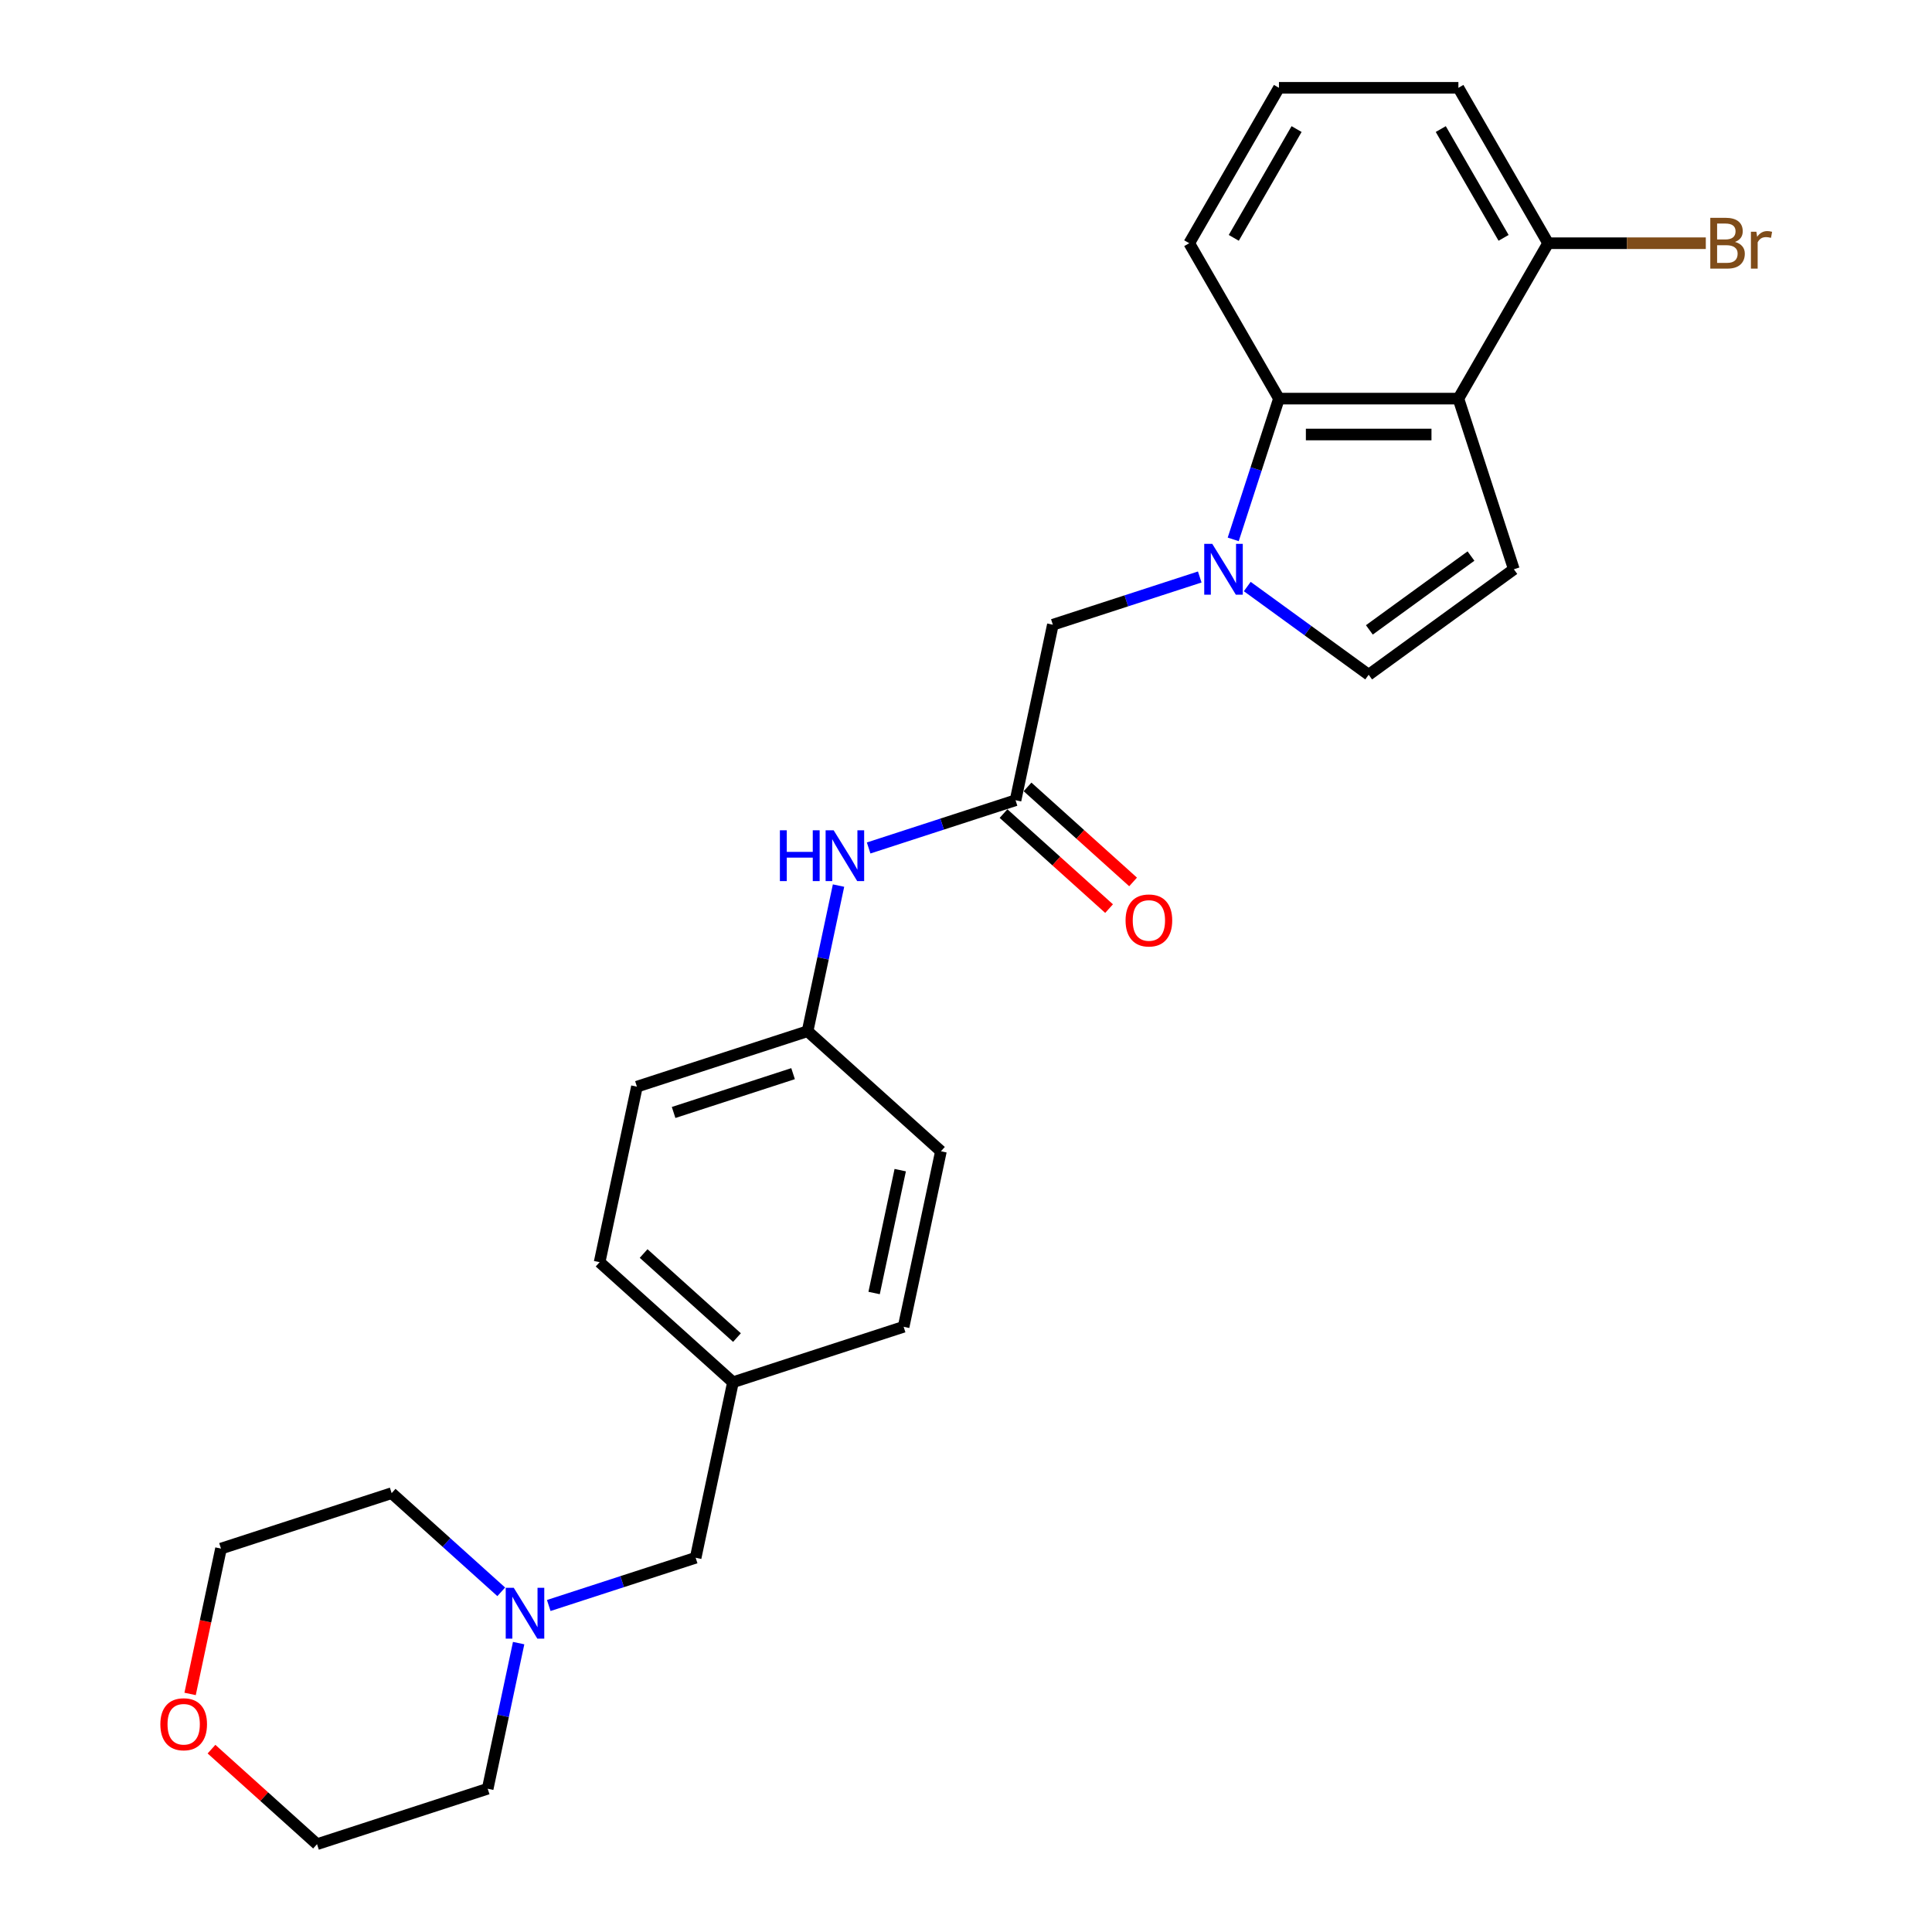 <?xml version='1.0' encoding='iso-8859-1'?>
<svg version='1.1' baseProfile='full'
              xmlns='http://www.w3.org/2000/svg'
                      xmlns:rdkit='http://www.rdkit.org/xml'
                      xmlns:xlink='http://www.w3.org/1999/xlink'
                  xml:space='preserve'
width='1000px' height='1000px' viewBox='0 0 1000 1000'>
<!-- END OF HEADER -->
<rect style='opacity:1.0;fill:#FFFFFF;stroke:none' width='1000' height='1000' x='0' y='0'> </rect>
<path class='bond-1' d='M 638.313,279.182 L 650.149,242.752' style='fill:none;fill-rule:evenodd;stroke:#0000FF;stroke-width:6px;stroke-linecap:butt;stroke-linejoin:miter;stroke-opacity:1' />
<path class='bond-1' d='M 650.149,242.752 L 661.986,206.323' style='fill:none;fill-rule:evenodd;stroke:#000000;stroke-width:6px;stroke-linecap:butt;stroke-linejoin:miter;stroke-opacity:1' />
<path class='bond-3' d='M 645.582,303.589 L 677.003,326.418' style='fill:none;fill-rule:evenodd;stroke:#0000FF;stroke-width:6px;stroke-linecap:butt;stroke-linejoin:miter;stroke-opacity:1' />
<path class='bond-3' d='M 677.003,326.418 L 708.425,349.247' style='fill:none;fill-rule:evenodd;stroke:#000000;stroke-width:6px;stroke-linecap:butt;stroke-linejoin:miter;stroke-opacity:1' />
<path class='bond-5' d='M 620.988,298.65 L 582.971,311.003' style='fill:none;fill-rule:evenodd;stroke:#0000FF;stroke-width:6px;stroke-linecap:butt;stroke-linejoin:miter;stroke-opacity:1' />
<path class='bond-5' d='M 582.971,311.003 L 544.953,323.356' style='fill:none;fill-rule:evenodd;stroke:#000000;stroke-width:6px;stroke-linecap:butt;stroke-linejoin:miter;stroke-opacity:1' />
<path class='bond-0' d='M 754.864,206.323 L 661.986,206.323' style='fill:none;fill-rule:evenodd;stroke:#000000;stroke-width:6px;stroke-linecap:butt;stroke-linejoin:miter;stroke-opacity:1' />
<path class='bond-0' d='M 740.932,224.899 L 675.918,224.899' style='fill:none;fill-rule:evenodd;stroke:#000000;stroke-width:6px;stroke-linecap:butt;stroke-linejoin:miter;stroke-opacity:1' />
<path class='bond-8' d='M 754.864,206.323 L 801.302,125.889' style='fill:none;fill-rule:evenodd;stroke:#000000;stroke-width:6px;stroke-linecap:butt;stroke-linejoin:miter;stroke-opacity:1' />
<path class='bond-26' d='M 754.864,206.323 L 783.564,294.655' style='fill:none;fill-rule:evenodd;stroke:#000000;stroke-width:6px;stroke-linecap:butt;stroke-linejoin:miter;stroke-opacity:1' />
<path class='bond-15' d='M 661.986,206.323 L 615.547,125.889' style='fill:none;fill-rule:evenodd;stroke:#000000;stroke-width:6px;stroke-linecap:butt;stroke-linejoin:miter;stroke-opacity:1' />
<path class='bond-2' d='M 783.564,294.655 L 708.425,349.247' style='fill:none;fill-rule:evenodd;stroke:#000000;stroke-width:6px;stroke-linecap:butt;stroke-linejoin:miter;stroke-opacity:1' />
<path class='bond-2' d='M 761.375,287.816 L 708.777,326.03' style='fill:none;fill-rule:evenodd;stroke:#000000;stroke-width:6px;stroke-linecap:butt;stroke-linejoin:miter;stroke-opacity:1' />
<path class='bond-4' d='M 525.643,414.204 L 544.953,323.356' style='fill:none;fill-rule:evenodd;stroke:#000000;stroke-width:6px;stroke-linecap:butt;stroke-linejoin:miter;stroke-opacity:1' />
<path class='bond-7' d='M 525.643,414.204 L 487.626,426.556' style='fill:none;fill-rule:evenodd;stroke:#000000;stroke-width:6px;stroke-linecap:butt;stroke-linejoin:miter;stroke-opacity:1' />
<path class='bond-7' d='M 487.626,426.556 L 449.608,438.909' style='fill:none;fill-rule:evenodd;stroke:#0000FF;stroke-width:6px;stroke-linecap:butt;stroke-linejoin:miter;stroke-opacity:1' />
<path class='bond-9' d='M 519.428,421.106 L 546.741,445.698' style='fill:none;fill-rule:evenodd;stroke:#000000;stroke-width:6px;stroke-linecap:butt;stroke-linejoin:miter;stroke-opacity:1' />
<path class='bond-9' d='M 546.741,445.698 L 574.054,470.291' style='fill:none;fill-rule:evenodd;stroke:#FF0000;stroke-width:6px;stroke-linecap:butt;stroke-linejoin:miter;stroke-opacity:1' />
<path class='bond-9' d='M 531.858,407.301 L 559.171,431.894' style='fill:none;fill-rule:evenodd;stroke:#000000;stroke-width:6px;stroke-linecap:butt;stroke-linejoin:miter;stroke-opacity:1' />
<path class='bond-9' d='M 559.171,431.894 L 586.483,456.486' style='fill:none;fill-rule:evenodd;stroke:#FF0000;stroke-width:6px;stroke-linecap:butt;stroke-linejoin:miter;stroke-opacity:1' />
<path class='bond-6' d='M 284.035,831.001 L 322.053,818.649' style='fill:none;fill-rule:evenodd;stroke:#0000FF;stroke-width:6px;stroke-linecap:butt;stroke-linejoin:miter;stroke-opacity:1' />
<path class='bond-6' d='M 322.053,818.649 L 360.07,806.296' style='fill:none;fill-rule:evenodd;stroke:#000000;stroke-width:6px;stroke-linecap:butt;stroke-linejoin:miter;stroke-opacity:1' />
<path class='bond-20' d='M 268.449,850.47 L 260.439,888.157' style='fill:none;fill-rule:evenodd;stroke:#0000FF;stroke-width:6px;stroke-linecap:butt;stroke-linejoin:miter;stroke-opacity:1' />
<path class='bond-20' d='M 260.439,888.157 L 252.428,925.845' style='fill:none;fill-rule:evenodd;stroke:#000000;stroke-width:6px;stroke-linecap:butt;stroke-linejoin:miter;stroke-opacity:1' />
<path class='bond-21' d='M 259.441,823.925 L 231.079,798.387' style='fill:none;fill-rule:evenodd;stroke:#0000FF;stroke-width:6px;stroke-linecap:butt;stroke-linejoin:miter;stroke-opacity:1' />
<path class='bond-21' d='M 231.079,798.387 L 202.717,772.85' style='fill:none;fill-rule:evenodd;stroke:#000000;stroke-width:6px;stroke-linecap:butt;stroke-linejoin:miter;stroke-opacity:1' />
<path class='bond-12' d='M 434.022,458.378 L 426.012,496.065' style='fill:none;fill-rule:evenodd;stroke:#0000FF;stroke-width:6px;stroke-linecap:butt;stroke-linejoin:miter;stroke-opacity:1' />
<path class='bond-12' d='M 426.012,496.065 L 418.001,533.752' style='fill:none;fill-rule:evenodd;stroke:#000000;stroke-width:6px;stroke-linecap:butt;stroke-linejoin:miter;stroke-opacity:1' />
<path class='bond-14' d='M 801.302,125.889 L 842.113,125.889' style='fill:none;fill-rule:evenodd;stroke:#000000;stroke-width:6px;stroke-linecap:butt;stroke-linejoin:miter;stroke-opacity:1' />
<path class='bond-14' d='M 842.113,125.889 L 882.923,125.889' style='fill:none;fill-rule:evenodd;stroke:#7F4C19;stroke-width:6px;stroke-linecap:butt;stroke-linejoin:miter;stroke-opacity:1' />
<path class='bond-27' d='M 801.302,125.889 L 754.864,45.455' style='fill:none;fill-rule:evenodd;stroke:#000000;stroke-width:6px;stroke-linecap:butt;stroke-linejoin:miter;stroke-opacity:1' />
<path class='bond-27' d='M 778.25,123.111 L 745.742,66.807' style='fill:none;fill-rule:evenodd;stroke:#000000;stroke-width:6px;stroke-linecap:butt;stroke-linejoin:miter;stroke-opacity:1' />
<path class='bond-10' d='M 98.395,876.776 L 106.39,839.163' style='fill:none;fill-rule:evenodd;stroke:#FF0000;stroke-width:6px;stroke-linecap:butt;stroke-linejoin:miter;stroke-opacity:1' />
<path class='bond-10' d='M 106.39,839.163 L 114.385,801.55' style='fill:none;fill-rule:evenodd;stroke:#000000;stroke-width:6px;stroke-linecap:butt;stroke-linejoin:miter;stroke-opacity:1' />
<path class='bond-29' d='M 109.471,905.36 L 136.783,929.953' style='fill:none;fill-rule:evenodd;stroke:#FF0000;stroke-width:6px;stroke-linecap:butt;stroke-linejoin:miter;stroke-opacity:1' />
<path class='bond-29' d='M 136.783,929.953 L 164.096,954.545' style='fill:none;fill-rule:evenodd;stroke:#000000;stroke-width:6px;stroke-linecap:butt;stroke-linejoin:miter;stroke-opacity:1' />
<path class='bond-11' d='M 360.07,806.296 L 379.38,715.448' style='fill:none;fill-rule:evenodd;stroke:#000000;stroke-width:6px;stroke-linecap:butt;stroke-linejoin:miter;stroke-opacity:1' />
<path class='bond-16' d='M 418.001,533.752 L 329.669,562.453' style='fill:none;fill-rule:evenodd;stroke:#000000;stroke-width:6px;stroke-linecap:butt;stroke-linejoin:miter;stroke-opacity:1' />
<path class='bond-16' d='M 410.491,555.724 L 348.659,575.814' style='fill:none;fill-rule:evenodd;stroke:#000000;stroke-width:6px;stroke-linecap:butt;stroke-linejoin:miter;stroke-opacity:1' />
<path class='bond-17' d='M 418.001,533.752 L 487.023,595.899' style='fill:none;fill-rule:evenodd;stroke:#000000;stroke-width:6px;stroke-linecap:butt;stroke-linejoin:miter;stroke-opacity:1' />
<path class='bond-13' d='M 379.38,715.448 L 467.712,686.747' style='fill:none;fill-rule:evenodd;stroke:#000000;stroke-width:6px;stroke-linecap:butt;stroke-linejoin:miter;stroke-opacity:1' />
<path class='bond-28' d='M 379.38,715.448 L 310.359,653.301' style='fill:none;fill-rule:evenodd;stroke:#000000;stroke-width:6px;stroke-linecap:butt;stroke-linejoin:miter;stroke-opacity:1' />
<path class='bond-28' d='M 381.457,692.322 L 333.142,648.819' style='fill:none;fill-rule:evenodd;stroke:#000000;stroke-width:6px;stroke-linecap:butt;stroke-linejoin:miter;stroke-opacity:1' />
<path class='bond-22' d='M 615.547,125.889 L 661.986,45.455' style='fill:none;fill-rule:evenodd;stroke:#000000;stroke-width:6px;stroke-linecap:butt;stroke-linejoin:miter;stroke-opacity:1' />
<path class='bond-22' d='M 638.6,123.111 L 671.107,66.807' style='fill:none;fill-rule:evenodd;stroke:#000000;stroke-width:6px;stroke-linecap:butt;stroke-linejoin:miter;stroke-opacity:1' />
<path class='bond-19' d='M 329.669,562.453 L 310.359,653.301' style='fill:none;fill-rule:evenodd;stroke:#000000;stroke-width:6px;stroke-linecap:butt;stroke-linejoin:miter;stroke-opacity:1' />
<path class='bond-18' d='M 487.023,595.899 L 467.712,686.747' style='fill:none;fill-rule:evenodd;stroke:#000000;stroke-width:6px;stroke-linecap:butt;stroke-linejoin:miter;stroke-opacity:1' />
<path class='bond-18' d='M 465.956,605.665 L 452.439,669.258' style='fill:none;fill-rule:evenodd;stroke:#000000;stroke-width:6px;stroke-linecap:butt;stroke-linejoin:miter;stroke-opacity:1' />
<path class='bond-25' d='M 252.428,925.845 L 164.096,954.545' style='fill:none;fill-rule:evenodd;stroke:#000000;stroke-width:6px;stroke-linecap:butt;stroke-linejoin:miter;stroke-opacity:1' />
<path class='bond-24' d='M 202.717,772.85 L 114.385,801.55' style='fill:none;fill-rule:evenodd;stroke:#000000;stroke-width:6px;stroke-linecap:butt;stroke-linejoin:miter;stroke-opacity:1' />
<path class='bond-23' d='M 661.986,45.455 L 754.864,45.455' style='fill:none;fill-rule:evenodd;stroke:#000000;stroke-width:6px;stroke-linecap:butt;stroke-linejoin:miter;stroke-opacity:1' />
<path  class='atom-0' d='M 627.471 281.503
L 636.09 295.435
Q 636.945 296.81, 638.319 299.299
Q 639.694 301.788, 639.768 301.937
L 639.768 281.503
L 643.26 281.503
L 643.26 307.806
L 639.657 307.806
L 630.406 292.574
Q 629.329 290.791, 628.177 288.748
Q 627.062 286.705, 626.728 286.073
L 626.728 307.806
L 623.31 307.806
L 623.31 281.503
L 627.471 281.503
' fill='#0000FF'/>
<path  class='atom-7' d='M 265.924 821.845
L 274.543 835.777
Q 275.398 837.152, 276.772 839.641
Q 278.147 842.13, 278.221 842.278
L 278.221 821.845
L 281.713 821.845
L 281.713 848.148
L 278.11 848.148
L 268.859 832.916
Q 267.782 831.133, 266.63 829.09
Q 265.516 827.046, 265.181 826.415
L 265.181 848.148
L 261.763 848.148
L 261.763 821.845
L 265.924 821.845
' fill='#0000FF'/>
<path  class='atom-8' d='M 403.671 429.753
L 407.238 429.753
L 407.238 440.935
L 420.686 440.935
L 420.686 429.753
L 424.253 429.753
L 424.253 456.056
L 420.686 456.056
L 420.686 443.907
L 407.238 443.907
L 407.238 456.056
L 403.671 456.056
L 403.671 429.753
' fill='#0000FF'/>
<path  class='atom-8' d='M 431.497 429.753
L 440.116 443.684
Q 440.971 445.059, 442.345 447.548
Q 443.72 450.037, 443.794 450.186
L 443.794 429.753
L 447.286 429.753
L 447.286 456.056
L 443.683 456.056
L 434.432 440.824
Q 433.355 439.041, 432.203 436.997
Q 431.089 434.954, 430.754 434.322
L 430.754 456.056
L 427.336 456.056
L 427.336 429.753
L 431.497 429.753
' fill='#0000FF'/>
<path  class='atom-10' d='M 582.591 476.425
Q 582.591 470.109, 585.711 466.58
Q 588.832 463.051, 594.665 463.051
Q 600.497 463.051, 603.618 466.58
Q 606.739 470.109, 606.739 476.425
Q 606.739 482.815, 603.581 486.456
Q 600.423 490.06, 594.665 490.06
Q 588.869 490.06, 585.711 486.456
Q 582.591 482.852, 582.591 476.425
M 594.665 487.087
Q 598.677 487.087, 600.832 484.413
Q 603.024 481.701, 603.024 476.425
Q 603.024 471.261, 600.832 468.661
Q 598.677 466.023, 594.665 466.023
Q 590.652 466.023, 588.46 468.623
Q 586.306 471.224, 586.306 476.425
Q 586.306 481.738, 588.46 484.413
Q 590.652 487.087, 594.665 487.087
' fill='#FF0000'/>
<path  class='atom-11' d='M 83.001 892.473
Q 83.001 886.157, 86.121 882.628
Q 89.242 879.098, 95.075 879.098
Q 100.907 879.098, 104.028 882.628
Q 107.149 886.157, 107.149 892.473
Q 107.149 898.863, 103.991 902.503
Q 100.833 906.107, 95.075 906.107
Q 89.279 906.107, 86.121 902.503
Q 83.001 898.9, 83.001 892.473
M 95.075 903.135
Q 99.087 903.135, 101.242 900.46
Q 103.434 897.748, 103.434 892.473
Q 103.434 887.309, 101.242 884.708
Q 99.087 882.07, 95.075 882.07
Q 91.062 882.07, 88.871 884.671
Q 86.716 887.271, 86.716 892.473
Q 86.716 897.785, 88.871 900.46
Q 91.062 903.135, 95.075 903.135
' fill='#FF0000'/>
<path  class='atom-15' d='M 898.025 125.22
Q 900.551 125.926, 901.814 127.486
Q 903.115 129.01, 903.115 131.276
Q 903.115 134.917, 900.774 136.997
Q 898.471 139.04, 894.087 139.04
L 885.245 139.04
L 885.245 112.737
L 893.01 112.737
Q 897.505 112.737, 899.771 114.558
Q 902.037 116.378, 902.037 119.722
Q 902.037 123.697, 898.025 125.22
M 888.774 115.709
L 888.774 123.957
L 893.01 123.957
Q 895.61 123.957, 896.948 122.917
Q 898.322 121.839, 898.322 119.722
Q 898.322 115.709, 893.01 115.709
L 888.774 115.709
M 894.087 136.068
Q 896.65 136.068, 898.025 134.842
Q 899.4 133.616, 899.4 131.276
Q 899.4 129.121, 897.876 128.044
Q 896.39 126.929, 893.53 126.929
L 888.774 126.929
L 888.774 136.068
L 894.087 136.068
' fill='#7F4C19'/>
<path  class='atom-15' d='M 909.096 119.945
L 909.505 122.582
Q 911.511 119.61, 914.78 119.61
Q 915.82 119.61, 917.232 119.982
L 916.675 123.103
Q 915.077 122.731, 914.186 122.731
Q 912.625 122.731, 911.585 123.363
Q 910.582 123.957, 909.765 125.406
L 909.765 139.04
L 906.272 139.04
L 906.272 119.945
L 909.096 119.945
' fill='#7F4C19'/>
</svg>
